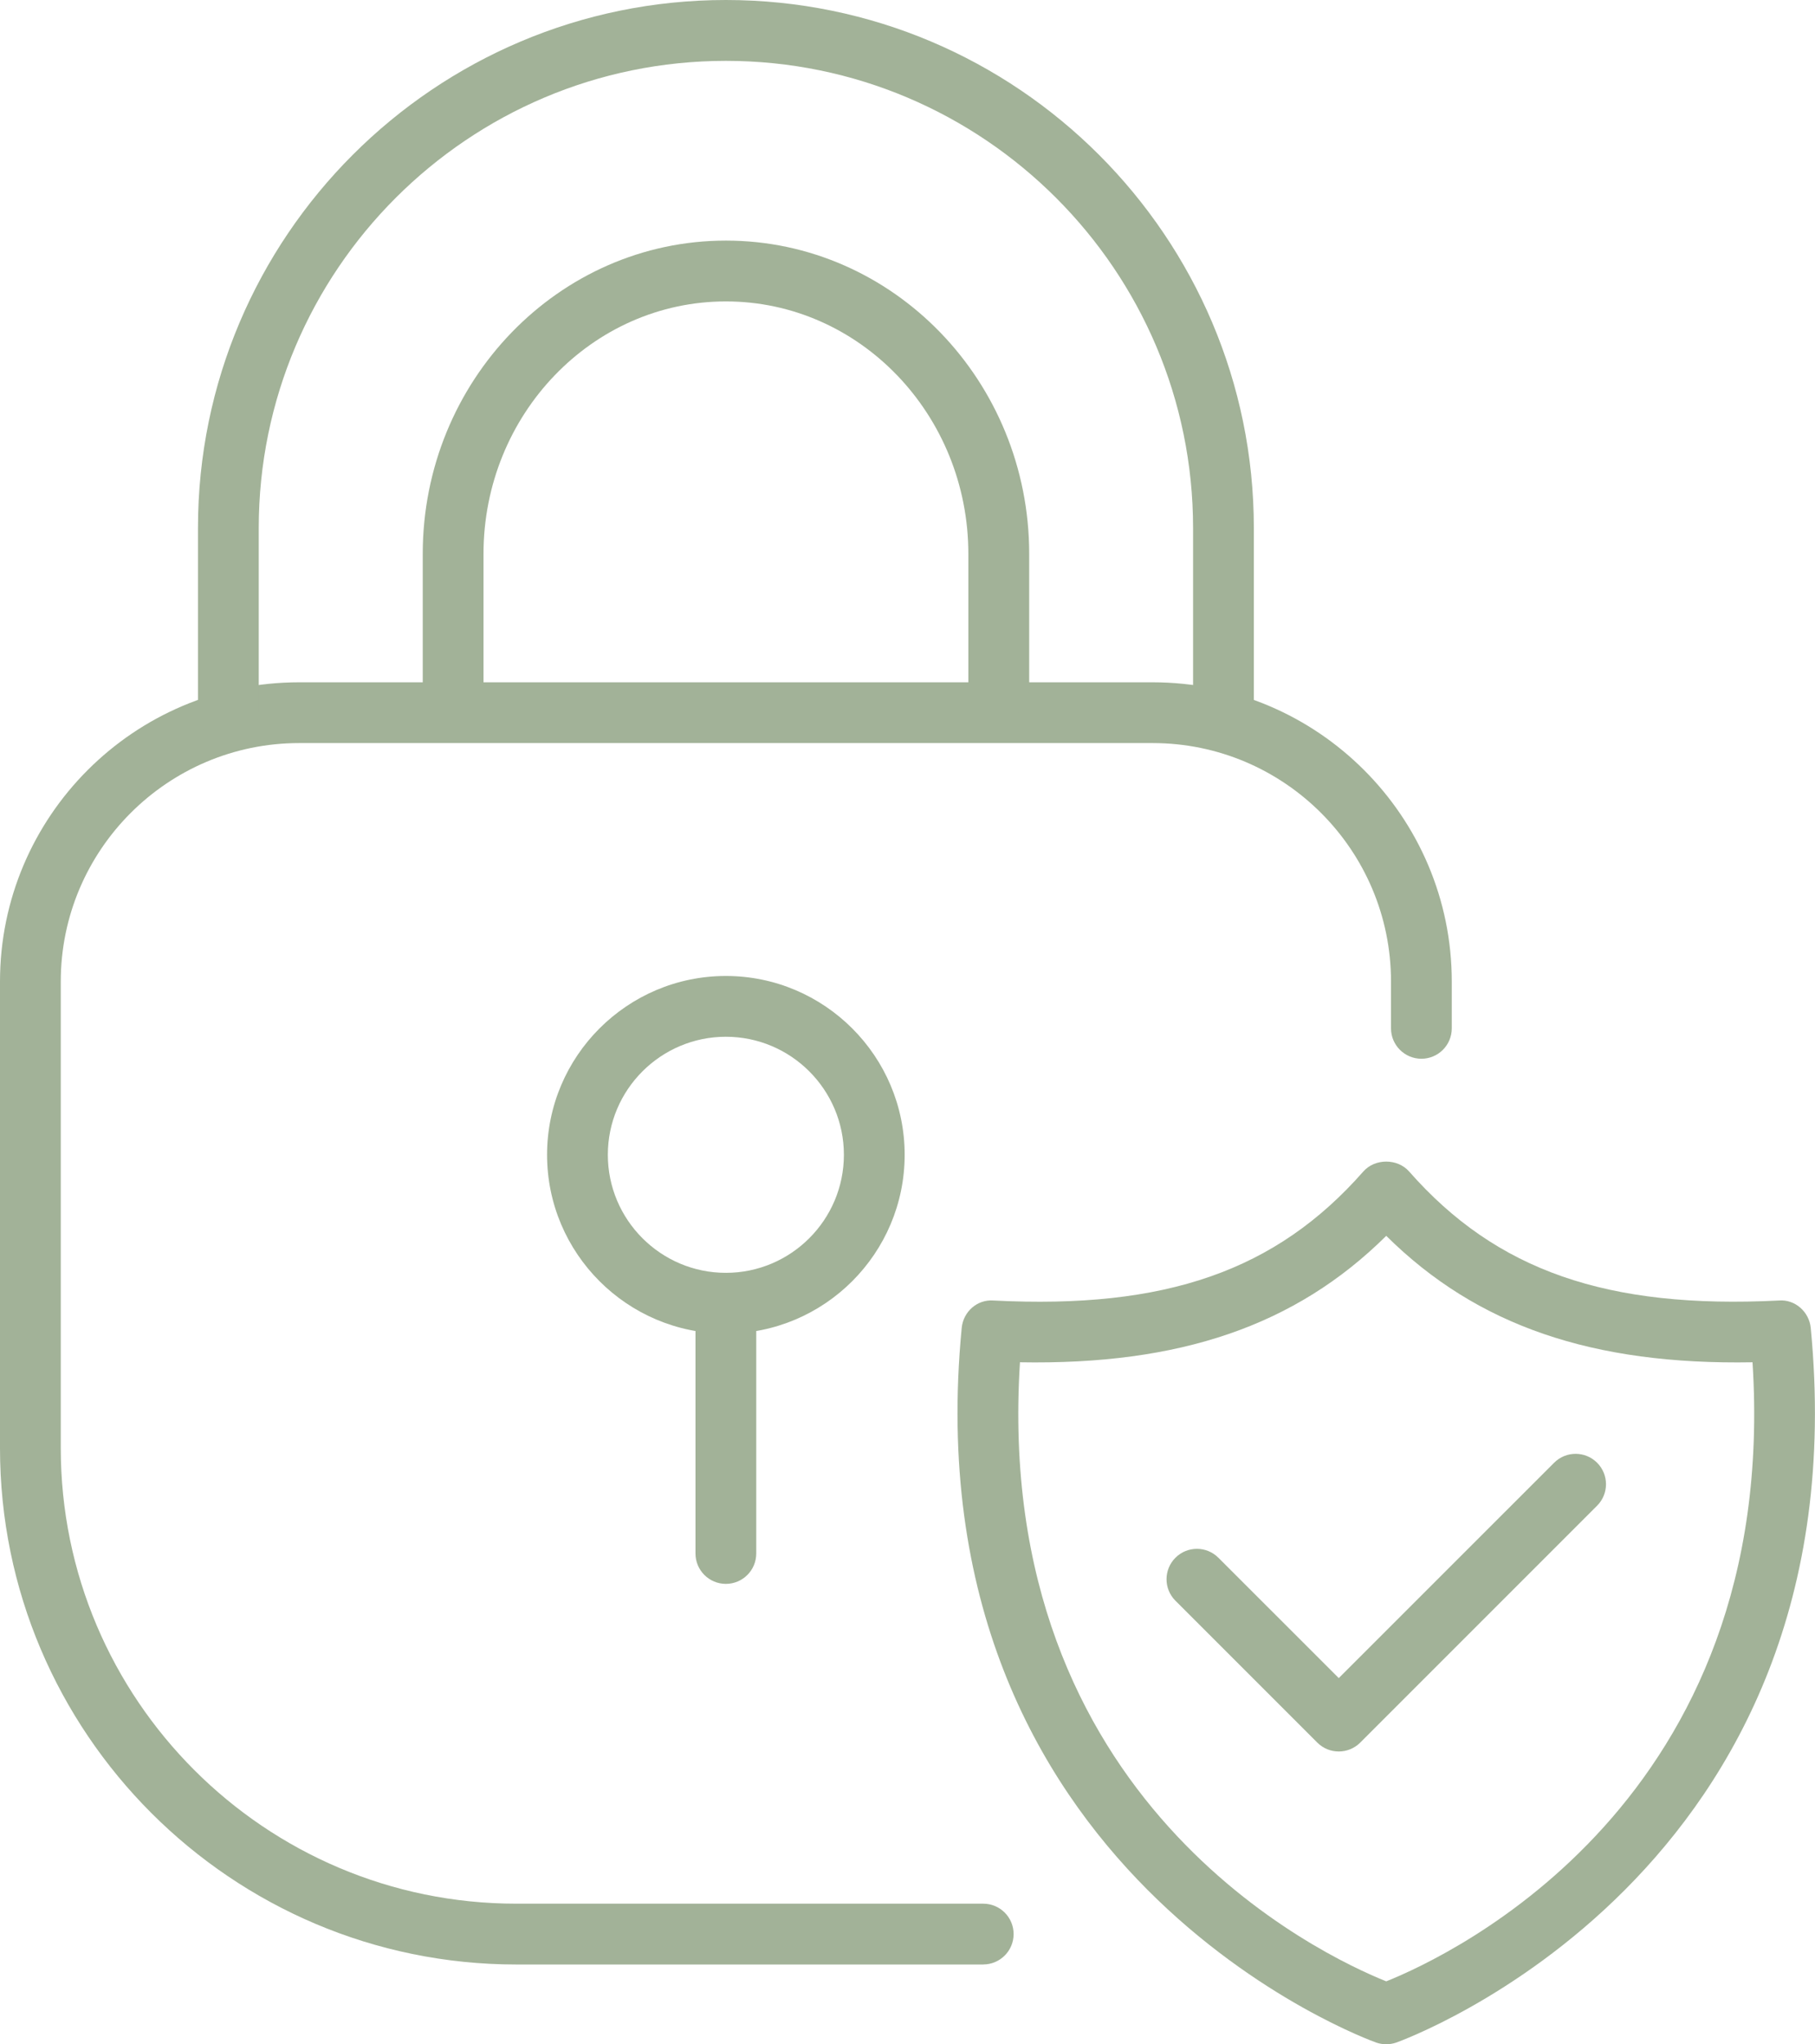 <?xml version="1.0" encoding="UTF-8"?>
<svg id="Layer_1" data-name="Layer 1" xmlns="http://www.w3.org/2000/svg" viewBox="0 0 434.28 489.06">
  <defs>
    <style>
      .cls-1 {
        fill: #a2b298;
      }
    </style>
  </defs>
  <g>
    <path class="cls-1" d="M235.27,469.98H123.54C55.42,469.98,0,414.56,0,346.44v-111.63c0-39.47,32.11-71.58,71.58-71.58h204.2c39.47,0,71.59,32.11,71.59,71.58v11.21c0,4.02-3.26,7.27-7.27,7.27s-7.27-3.26-7.27-7.27v-11.21c0-31.45-25.59-57.04-57.04-57.04H71.58c-31.45,0-57.04,25.59-57.04,57.04v111.63c0,60.1,48.89,108.99,108.99,108.99h111.73c4.02,0,7.27,3.26,7.27,7.27s-3.26,7.27-7.27,7.27Z"/>
    <path class="cls-1" d="M292.74,177.78c-4.02,0-7.27-3.26-7.27-7.27v-44.17c0-61.64-50.15-111.78-111.78-111.78S61.91,64.69,61.91,126.33v44.17c0,4.02-3.26,7.27-7.27,7.27s-7.27-3.26-7.27-7.27v-44.17C47.36,56.67,104.03,0,173.68,0s126.33,56.67,126.33,126.33v44.17c0,4.02-3.26,7.27-7.27,7.27Z"/>
    <path class="cls-1" d="M238.97,172.16c-4.02,0-7.27-3.26-7.27-7.27v-32.37c0-33.31-26.02-60.41-58.01-60.41s-58,27.1-58,60.41v32.37c0,4.02-3.26,7.27-7.27,7.27s-7.27-3.26-7.27-7.27v-32.37c0-41.34,32.54-74.96,72.55-74.96s72.56,33.62,72.56,74.96v32.37c0,4.02-3.26,7.27-7.27,7.27Z"/>
    <path class="cls-1" d="M173.68,319.05c-23.59,0-42.78-19.19-42.78-42.78s19.19-42.78,42.78-42.78,42.78,19.19,42.78,42.78-19.19,42.78-42.78,42.78Zm0-71.02c-15.57,0-28.24,12.67-28.24,28.24s12.67,28.24,28.24,28.24,28.24-12.67,28.24-28.24-12.67-28.24-28.24-28.24Z"/>
    <path class="cls-1" d="M173.68,378.92c-4.02,0-7.27-3.26-7.27-7.27v-59.87c0-4.02,3.26-7.27,7.27-7.27s7.27,3.26,7.27,7.27v59.87c0,4.02-3.26,7.27-7.27,7.27Z"/>
  </g>
  <g>
    <path class="cls-1" d="M331.69,489.06c-.8,0-1.6-.13-2.37-.39-1.12-.39-111.84-40.1-99.21-170.98,.37-3.87,3.69-6.86,7.61-6.56,41.22,2.11,67.62-7.12,88.5-30.88,2.77-3.14,8.16-3.14,10.93,0,20.89,23.76,47.4,32.95,88.5,30.88,3.83-.32,7.24,2.69,7.61,6.56,12.63,130.88-98.09,170.59-99.21,170.98-.77,.26-1.57,.39-2.37,.39Zm-87.64-163.15c-6.69,105.12,72.4,141.99,87.64,148.1,15.25-6.1,94.34-42.98,87.64-148.1-38.19,.67-65.89-8.69-87.64-30.25-21.75,21.56-49.46,30.92-87.64,30.25Z"/>
    <path class="cls-1" d="M320.33,419.02c-1.86,0-3.72-.71-5.14-2.13l-33.94-33.94c-2.84-2.84-2.84-7.44,0-10.28,2.84-2.84,7.44-2.84,10.28,0l28.8,28.79,51.53-51.52c2.84-2.84,7.44-2.84,10.28,0,2.84,2.84,2.84,7.44,0,10.28l-56.67,56.67c-1.42,1.42-3.28,2.13-5.14,2.13Z"/>
  </g>
</svg>
